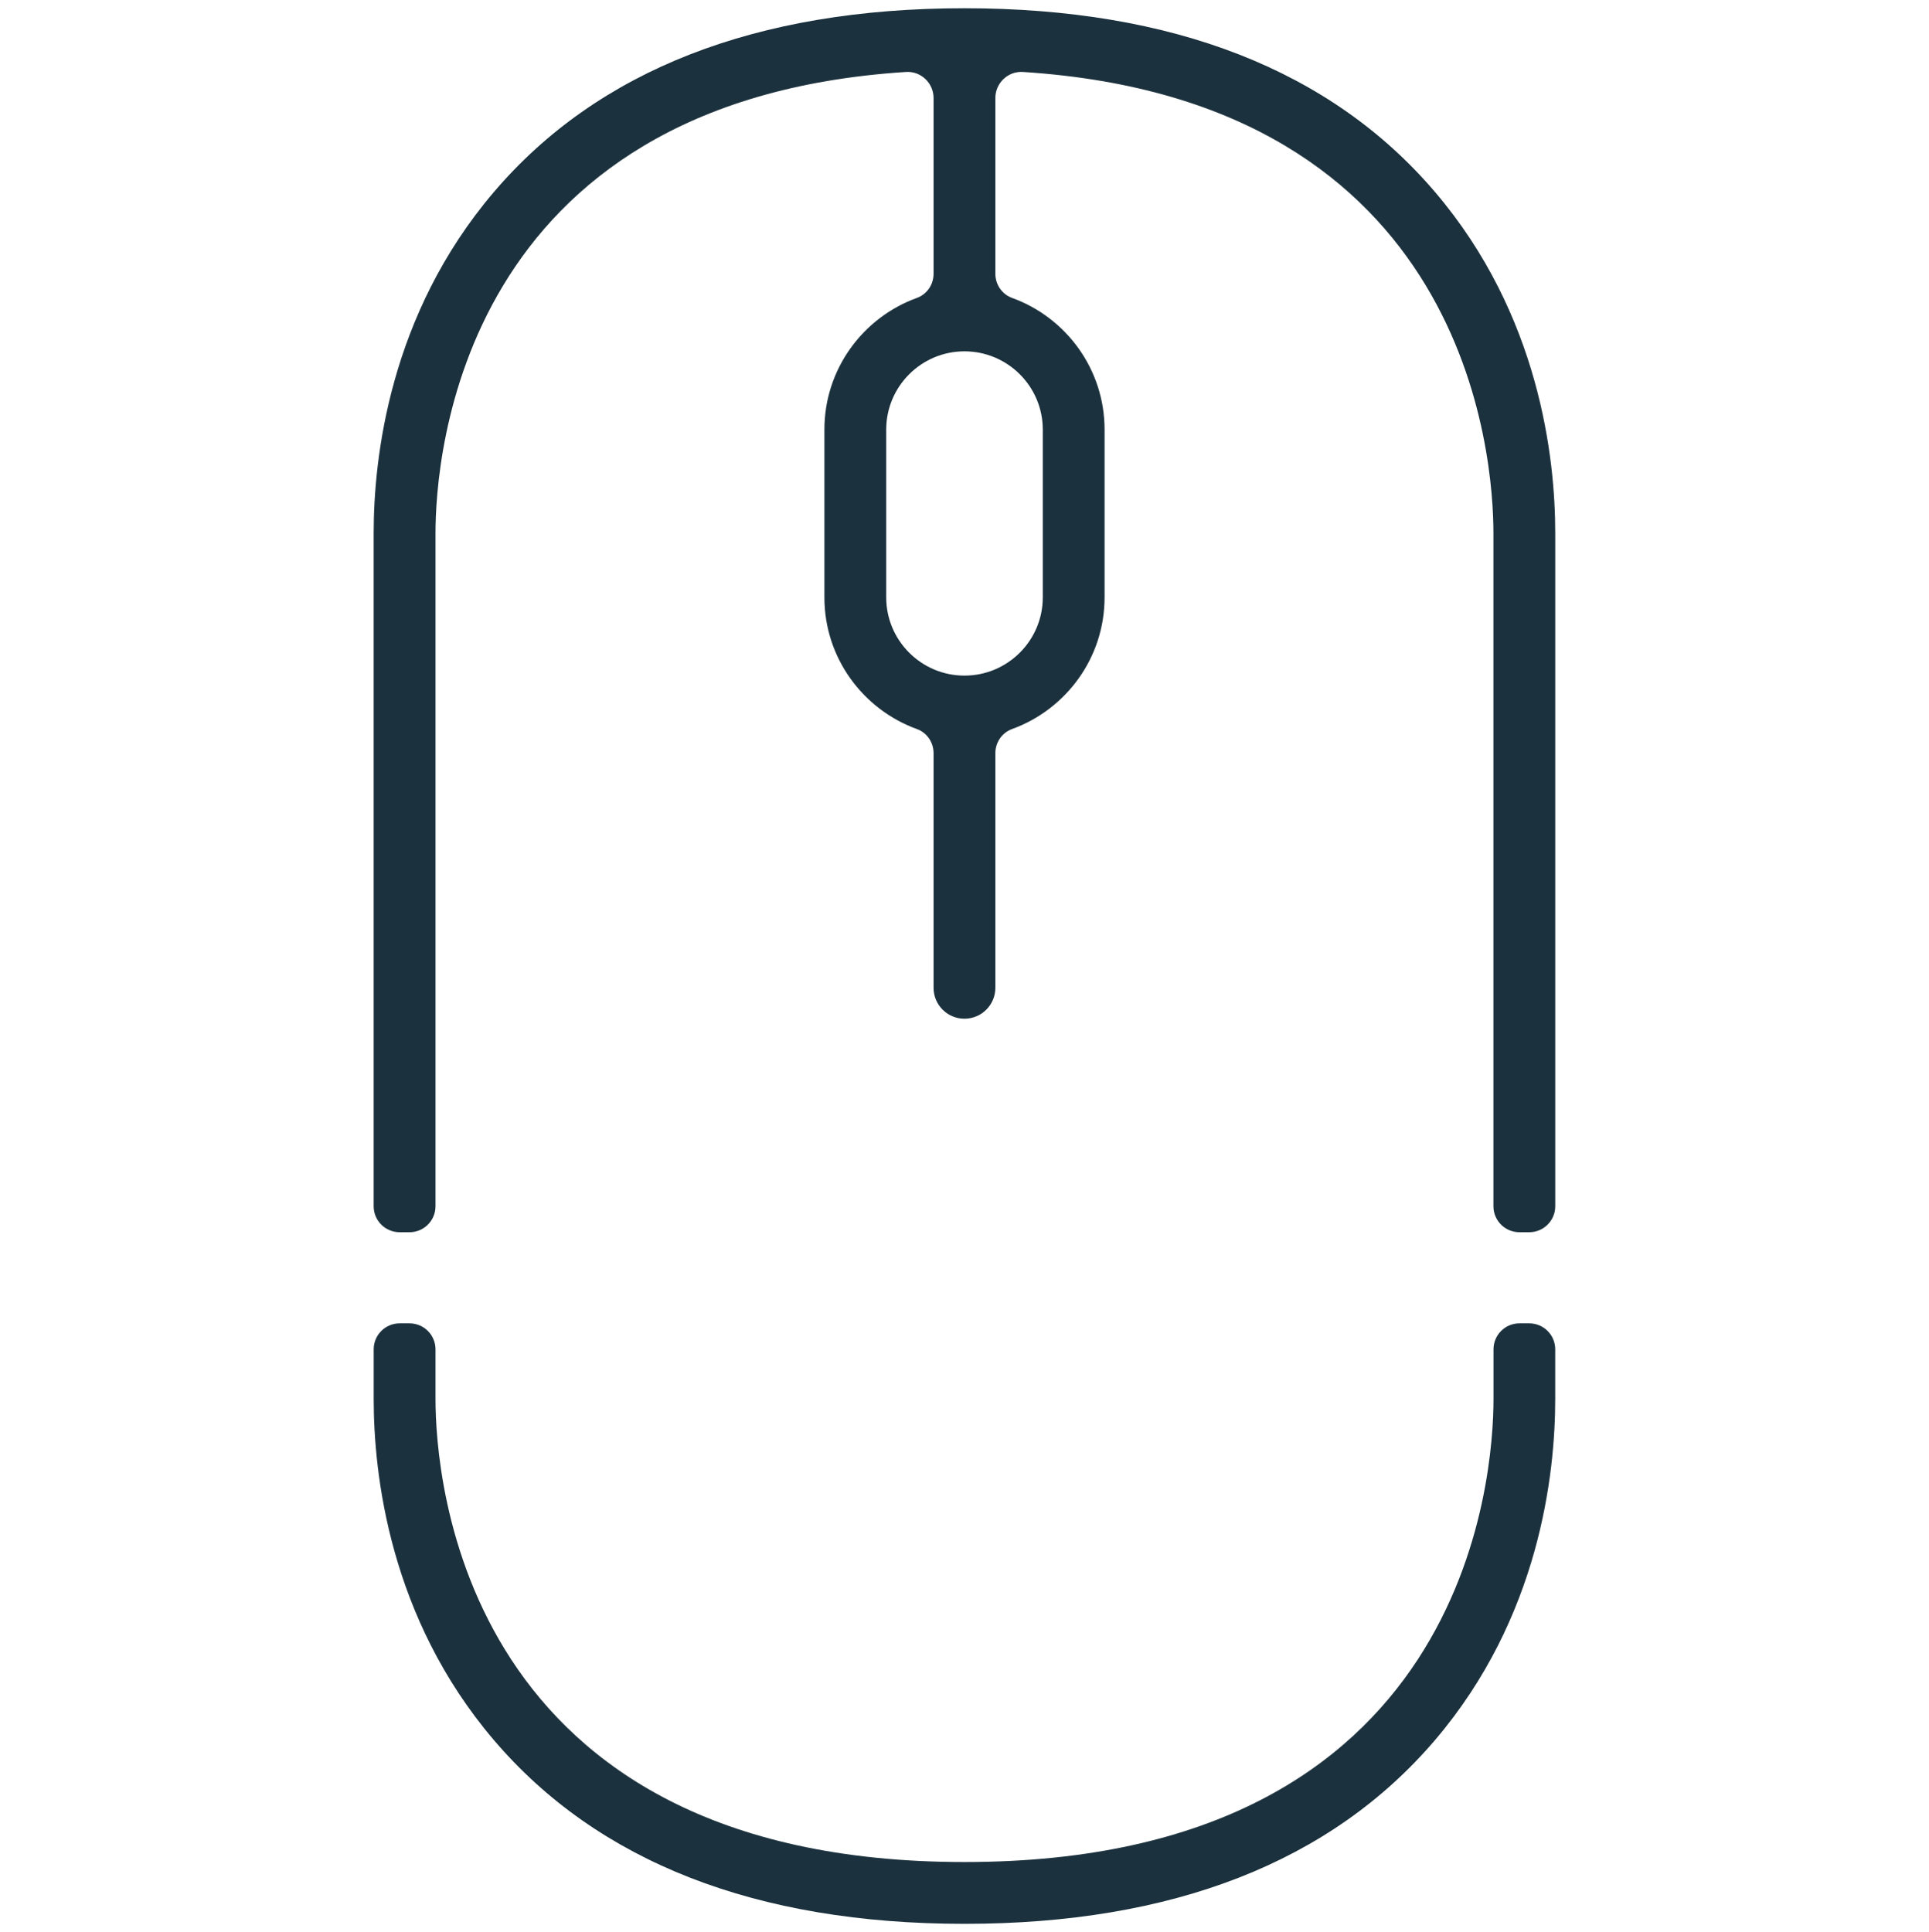 <?xml version="1.0" encoding="utf-8"?>
<!-- Generator: Adobe Illustrator 15.0.0, SVG Export Plug-In . SVG Version: 6.00 Build 0)  -->
<!DOCTYPE svg PUBLIC "-//W3C//DTD SVG 1.1//EN" "http://www.w3.org/Graphics/SVG/1.1/DTD/svg11.dtd">
<svg version="1.1" id="Warstwa_1" xmlns="http://www.w3.org/2000/svg" xmlns:xlink="http://www.w3.org/1999/xlink" x="0px" y="0px"
	 width="86.351px" height="86.492px" viewBox="0 0 86.351 86.492" enable-background="new 0 0 86.351 86.492" xml:space="preserve">
<g display="none">
	<path display="inline" fill="#1B313D" d="M67.21,30.277c-4.373-4.813-10.68-7.841-17.682-7.841c-7,0-13.307,3.027-17.68,7.841
		c-0.09,0.079-0.172,0.17-0.24,0.272c-3.711,4.211-5.968,9.733-5.968,15.774c0,6.042,2.256,11.565,5.968,15.776
		c0.068,0.104,0.15,0.193,0.239,0.271c4.373,4.814,10.681,7.842,17.681,7.842c7.006,0,13.315-3.031,17.689-7.852
		c0.082-0.072,0.157-0.156,0.223-0.25c3.717-4.213,5.976-9.74,5.976-15.788c0-6.041-2.255-11.563-5.966-15.774
		C67.381,30.447,67.3,30.356,67.21,30.277 M65.886,59.455c-1.541-0.756-3.268-1.396-5.125-1.908
		c0.811-2.932,1.307-6.236,1.415-9.772h8.288C70.161,52.178,68.496,56.211,65.886,59.455 M28.595,47.775h8.288
		c0.106,3.536,0.604,6.842,1.414,9.772c-1.856,0.512-3.583,1.152-5.125,1.908C30.563,56.211,28.897,52.178,28.595,47.775
		 M33.172,33.193c1.542,0.756,3.269,1.396,5.126,1.909c-0.811,2.931-1.309,6.236-1.415,9.771h-8.288
		C28.897,40.471,30.563,36.437,33.172,33.193 M48.078,33.626c-2.074-0.068-4.099-0.285-6.017-0.637
		c0.258-0.654,0.534-1.285,0.834-1.882c1.461-2.922,3.293-4.849,5.183-5.512V33.626z M48.078,36.533v8.34h-8.289
		c0.106-3.243,0.565-6.338,1.343-9.106C43.344,36.197,45.687,36.457,48.078,36.533 M48.078,47.775v8.34
		c-2.392,0.076-4.734,0.338-6.946,0.768c-0.777-2.768-1.238-5.863-1.343-9.108H48.078z M48.078,59.02v8.033
		c-1.89-0.662-3.722-2.59-5.183-5.512c-0.3-0.598-0.576-1.229-0.834-1.881C43.979,59.307,46.004,59.09,48.078,59.02 M50.979,59.02
		c2.074,0.07,4.1,0.287,6.018,0.641c-0.258,0.652-0.534,1.283-0.833,1.881c-1.461,2.922-3.294,4.85-5.185,5.512V59.02z
		 M50.979,56.115v-8.34h8.291c-0.106,3.245-0.566,6.34-1.344,9.108C55.715,56.453,53.372,56.191,50.979,56.115 M50.979,44.873v-8.34
		c2.394-0.076,4.735-0.336,6.947-0.767c0.777,2.769,1.237,5.863,1.344,9.106H50.979z M50.979,33.626v-8.03
		c1.891,0.663,3.724,2.59,5.185,5.512c0.299,0.597,0.575,1.228,0.833,1.882C55.079,33.341,53.054,33.558,50.979,33.626
		 M56.793,26.635c2.625,0.971,5.003,2.454,7.015,4.325c-1.209,0.535-2.533,0.996-3.943,1.38
		C59.024,30.115,57.985,28.186,56.793,26.635 M39.194,32.34c-1.41-0.384-2.735-0.845-3.943-1.38c2.011-1.871,4.39-3.354,7.015-4.325
		C41.071,28.186,40.032,30.115,39.194,32.34 M39.194,60.309c0.838,2.225,1.877,4.154,3.071,5.705
		c-2.625-0.973-5.004-2.455-7.015-4.326C36.46,61.152,37.784,60.691,39.194,60.309 M59.864,60.309
		c1.41,0.383,2.734,0.844,3.943,1.379c-2.012,1.871-4.39,3.354-7.015,4.326C57.985,64.463,59.024,62.533,59.864,60.309
		 M62.176,44.873c-0.106-3.534-0.604-6.84-1.415-9.771c1.858-0.512,3.584-1.153,5.125-1.909c2.61,3.244,4.276,7.278,4.578,11.68
		H62.176z"/>
	<path display="inline" fill="#1B313D" d="M99.059,14.272c0-0.002,0-0.005,0-0.007V7.861C99.059,3.526,95.532,0,91.196,0H7.862
		C3.527,0,0,3.526,0,7.861v64.106c0,4.334,3.527,7.861,7.862,7.861H78.68c0.802,0,1.451-0.65,1.451-1.451s-0.649-1.451-1.451-1.451
		H7.862c-2.735,0-4.959-2.225-4.959-4.959V15.723h11.672c0.801,0,1.451-0.649,1.451-1.451s-0.65-1.451-1.451-1.451H2.903v-4.96
		c0-2.735,2.224-4.959,4.959-4.959h83.334c2.735,0,4.959,2.224,4.959,4.959v4.96H20.379c-0.801,0-1.451,0.649-1.451,1.451
		s0.65,1.451,1.451,1.451h75.776v56.244c0,2.734-2.224,4.959-4.959,4.959h-6.713c-0.801,0-1.451,0.65-1.451,1.451
		s0.65,1.451,1.451,1.451h6.713c4.336,0,7.862-3.527,7.862-7.861V14.279C99.059,14.277,99.059,14.274,99.059,14.272"/>
	<path display="inline" fill="#1B313D" d="M84.263,60.76c0.394,0,0.785-0.16,1.072-0.471c3.497-3.822,5.424-8.781,5.424-13.965
		c0-5.184-1.927-10.143-5.424-13.963c-0.541-0.592-1.459-0.633-2.051-0.09c-0.591,0.54-0.632,1.459-0.09,2.049
		c3.007,3.285,4.663,7.547,4.663,12.004s-1.657,8.719-4.664,12.004c-0.541,0.592-0.5,1.51,0.091,2.051
		C83.563,60.633,83.913,60.76,84.263,60.76"/>
	<path display="inline" fill="#1B313D" d="M77.437,54.992c-0.61,0.52-0.686,1.436-0.166,2.045c0.287,0.338,0.695,0.512,1.106,0.512
		c0.332,0,0.666-0.113,0.939-0.346c3.198-2.719,5.032-6.684,5.032-10.878s-1.834-8.16-5.032-10.878
		c-0.61-0.52-1.526-0.445-2.046,0.165c-0.519,0.61-0.444,1.526,0.166,2.046c2.549,2.166,4.011,5.325,4.011,8.666
		C81.447,49.666,79.985,52.824,77.437,54.992"/>
	<path display="inline" fill="#1B313D" d="M13.724,32.361c-3.499,3.82-5.425,8.779-5.425,13.964c0,5.183,1.926,10.142,5.425,13.964
		c0.286,0.313,0.678,0.471,1.07,0.471c0.35,0,0.701-0.127,0.98-0.381c0.591-0.541,0.632-1.459,0.09-2.051
		c-3.007-3.283-4.663-7.547-4.663-12.003s1.656-8.72,4.663-12.005c0.542-0.59,0.501-1.508-0.09-2.049
		C15.183,31.73,14.266,31.769,13.724,32.361"/>
	<path display="inline" fill="#1B313D" d="M21.622,37.658c0.61-0.52,0.685-1.436,0.166-2.045c-0.52-0.611-1.436-0.686-2.046-0.166
		c-3.198,2.719-5.033,6.684-5.033,10.877c0,4.195,1.834,8.161,5.033,10.879c0.273,0.23,0.607,0.346,0.939,0.346
		c0.411,0,0.819-0.174,1.106-0.512c0.52-0.611,0.445-1.527-0.165-2.045c-2.549-2.166-4.011-5.326-4.011-8.668
		C17.611,42.984,19.073,39.824,21.622,37.658"/>
	<path display="inline" fill="#1B313D" d="M7.861,6.41c-0.802,0-1.451,0.65-1.451,1.451c0,0.802,0.649,1.451,1.451,1.451h3.205
		c0.801,0,1.451-0.649,1.451-1.451c0-0.801-0.65-1.451-1.451-1.451H7.861z"/>
	<path display="inline" fill="#1B313D" d="M17.477,9.313h3.205c0.801,0,1.451-0.649,1.451-1.451c0-0.801-0.65-1.451-1.451-1.451
		h-3.205c-0.802,0-1.451,0.65-1.451,1.451C16.026,8.664,16.675,9.313,17.477,9.313"/>
	<path display="inline" fill="#1B313D" d="M30.298,9.313c0.801,0,1.451-0.649,1.451-1.451c0-0.801-0.65-1.451-1.451-1.451h-3.205
		c-0.802,0-1.451,0.65-1.451,1.451c0,0.802,0.649,1.451,1.451,1.451H30.298z"/>
	<path display="inline" fill="#1B313D" d="M75.171,9.313c0.802,0,1.451-0.649,1.451-1.451c0-0.801-0.649-1.451-1.451-1.451H43.118
		c-0.802,0-1.451,0.65-1.451,1.451c0,0.802,0.649,1.451,1.451,1.451H75.171z"/>
</g>
<g display="none">
	<path display="inline" fill="#1B313D" d="M55.58,1.926C51.471,0.648,47.184,0,42.841,0C31.398,0,20.64,4.456,12.548,12.548
		C4.457,20.639,0,31.397,0,42.84c0,8.585,2.531,16.868,7.318,23.953c4.67,6.914,11.188,12.28,18.846,15.521
		c0.16,0.067,0.326,0.1,0.49,0.1c0.489,0,0.955-0.288,1.158-0.768c0.271-0.641-0.027-1.379-0.668-1.648
		c-7.211-3.051-13.346-8.102-17.743-14.612C4.896,58.717,2.516,50.921,2.516,42.84c0-10.771,4.194-20.898,11.811-28.514
		C21.943,6.71,32.07,2.515,42.841,2.515c4.09,0,8.125,0.61,11.992,1.813c0.663,0.206,1.368-0.164,1.573-0.828
		C56.613,2.837,56.242,2.133,55.58,1.926"/>
	<path display="inline" fill="#1B313D" d="M78.827,19.588C74.461,12.844,68.319,7.474,61.066,4.059
		c-0.628-0.295-1.377-0.026-1.673,0.603c-0.296,0.628-0.026,1.377,0.602,1.673c6.828,3.214,12.609,8.27,16.722,14.62
		c4.219,6.517,6.449,14.085,6.449,21.885c0,10.771-4.195,20.897-11.812,28.515c-7.616,7.616-17.742,11.811-28.515,11.811
		c-3.66,0-7.287-0.49-10.781-1.457c-0.67-0.184-1.361,0.207-1.547,0.877c-0.186,0.669,0.207,1.361,0.877,1.547
		c3.712,1.027,7.564,1.548,11.451,1.548c11.444,0,22.201-4.456,30.293-12.547c8.092-8.092,12.549-18.85,12.549-30.293
		C85.682,34.554,83.312,26.513,78.827,19.588"/>
	<path display="inline" fill="#1B313D" d="M55.136,53.356L44.619,42.839l10.517-10.516c0.491-0.49,0.491-1.287,0-1.779
		c-0.491-0.49-1.288-0.49-1.778,0L42.841,41.062L32.324,30.544c-0.491-0.49-1.288-0.49-1.778,0c-0.492,0.492-0.492,1.289,0,1.779
		l10.517,10.516L30.546,53.356c-0.492,0.491-0.492,1.288,0,1.779c0.245,0.244,0.567,0.367,0.89,0.367
		c0.321,0,0.643-0.123,0.889-0.367l10.517-10.518l10.517,10.518c0.246,0.244,0.567,0.367,0.89,0.367
		c0.321,0,0.644-0.123,0.889-0.367C55.627,54.645,55.627,53.848,55.136,53.356"/>
</g>
<g display="none">
	<path display="inline" fill="#1B313D" d="M60.467,31.516c-2.449,0-4.441,1.994-4.441,4.443c0,2.45,1.992,4.444,4.441,4.444
		c2.451,0,4.443-1.994,4.443-4.444C64.91,33.51,62.918,31.516,60.467,31.516 M60.467,38.012c-1.131,0-2.051-0.92-2.051-2.053
		c0-1.132,0.92-2.052,2.051-2.052c1.133,0,2.055,0.92,2.055,2.052C62.521,37.092,61.6,38.012,60.467,38.012"/>
	<path display="inline" fill="#1B313D" d="M51.846,40.14c-2.451,0-4.444,1.994-4.444,4.443c0,2.45,1.993,4.442,4.444,4.442
		c2.449,0,4.443-1.992,4.443-4.442S54.295,40.14,51.846,40.14 M51.846,46.636c-1.133,0-2.053-0.921-2.053-2.053
		s0.92-2.052,2.053-2.052c1.131,0,2.051,0.92,2.051,2.052C53.898,45.715,52.977,46.636,51.846,46.636"/>
	<path display="inline" fill="#1B313D" d="M60.467,48.763c-2.449,0-4.441,1.994-4.441,4.443c0,2.45,1.992,4.442,4.441,4.442
		c2.451,0,4.443-1.992,4.443-4.442C64.91,50.757,62.918,48.763,60.467,48.763 M60.467,55.259c-1.131,0-2.051-0.92-2.051-2.053
		c0-1.132,0.92-2.052,2.051-2.052c1.133,0,2.055,0.92,2.055,2.052S61.6,55.259,60.467,55.259"/>
	<path display="inline" fill="#1B313D" d="M32.902,52.646c0,0.66,0.535,1.194,1.195,1.194h2.426c0.66,0,1.195-0.534,1.195-1.194
		s-0.535-1.195-1.195-1.195h-2.426C33.437,51.451,32.902,51.986,32.902,52.646"/>
	<path display="inline" fill="#1B313D" d="M41.475,52.646c0,0.66,0.535,1.194,1.195,1.194h2.422c0.66,0,1.194-0.534,1.194-1.194
		s-0.535-1.195-1.194-1.195H42.67C42.01,51.451,41.475,51.986,41.475,52.646"/>
	<path display="inline" fill="#1B313D" d="M42.824,37.977h-6.459c-0.66,0-1.195,0.535-1.195,1.194c0,0.66,0.535,1.195,1.195,1.195
		h6.459c0.66,0,1.195-0.535,1.195-1.195C44.019,38.512,43.484,37.977,42.824,37.977"/>
	<path display="inline" fill="#1B313D" d="M31.788,44.583c0-7.205-5.862-13.065-13.066-13.065c-7.202,0-13.062,5.86-13.062,13.065
		s5.86,13.065,13.062,13.065C25.925,57.648,31.788,51.788,31.788,44.583 M8.05,44.583c0-5.887,4.787-10.676,10.671-10.676
		c5.887,0,10.676,4.789,10.676,10.676c0,5.888-4.789,10.676-10.676,10.676C12.837,55.259,8.05,50.471,8.05,44.583"/>
	<path display="inline" fill="#1B313D" d="M25.536,44.583c0-3.758-3.057-6.813-6.815-6.813c-3.754,0-6.81,3.056-6.81,6.813
		c0,3.757,3.056,6.813,6.81,6.813C22.479,51.396,25.536,48.34,25.536,44.583 M14.302,44.583c0-2.438,1.982-4.424,4.419-4.424
		c2.44,0,4.424,1.985,4.424,4.424s-1.984,4.424-4.424,4.424C16.284,49.007,14.302,47.021,14.302,44.583"/>
	<path display="inline" fill="#1B313D" d="M77.998,55.873c-0.66,0-1.195,0.535-1.195,1.195v12.947c0,5.235-4.045,8.049-7.508,8.869
		c-4.021,0.95-9.117-0.166-11.439-4.803l-5.453-10.811c-1.413-2.483-2.12-3.731-3.394-4.467c-1.271-0.735-2.714-0.732-5.591-0.728
		h-7.646c-2.877-0.005-4.318-0.008-5.591,0.729c-1.274,0.736-1.982,1.985-3.394,4.476l-5.452,10.8
		c-2.323,4.637-7.418,5.753-11.438,4.803c-3.463-0.818-7.507-3.634-7.507-8.869V57.068c0-0.66-0.535-1.195-1.195-1.195
		C0.535,55.873,0,56.408,0,57.068v12.947c0,5.459,3.669,9.853,9.347,11.195c4.935,1.167,11.216-0.254,14.124-6.058l5.394-10.693
		c1.162-2.046,1.8-3.173,2.512-3.586c0.715-0.413,2.02-0.411,4.391-0.407h7.653c2.369-0.004,3.677-0.007,4.391,0.406
		c0.712,0.412,1.352,1.537,2.51,3.579l5.395,10.7c2.297,4.585,6.699,6.435,10.881,6.435c1.111,0,2.209-0.131,3.248-0.377
		c5.678-1.342,9.348-5.737,9.348-11.194V57.068C79.193,56.408,78.658,55.873,77.998,55.873"/>
	<path display="inline" fill="#1B313D" d="M76.695,35.26c-1.666-2.894-4.053-5.241-6.855-6.864l-0.387-1.902
		c-0.734-3.631-3.072-5.886-6.098-5.886h-5.773c-3.027,0-5.365,2.255-6.1,5.887l-0.381,1.895c-1.499,0.865-2.882,1.94-4.101,3.204
		h-2.976v-1.777c0-1.802-1.445-3.27-3.235-3.31V21.22c0-1.602,1.306-2.906,2.911-2.906h9.323c2.922,0,5.297-2.379,5.297-5.301
		c0-2.921-2.375-5.297-5.297-5.297h-9.323c-1.605,0-2.911-1.306-2.911-2.911V1.196C40.79,0.536,40.254,0,39.594,0
		C38.935,0,38.4,0.536,38.4,1.196v3.609c0,2.923,2.377,5.301,5.301,5.301h9.323c1.604,0,2.908,1.304,2.908,2.907
		c0,1.605-1.305,2.91-2.908,2.91h-9.323c-2.924,0-5.301,2.377-5.301,5.297v5.287c-1.791,0.043-3.234,1.509-3.234,3.309v1.777h-2.977
		c-1.219-1.263-2.6-2.335-4.097-3.202l-0.385-1.897c-0.735-3.631-3.072-5.887-6.099-5.887h-5.769c-3.028,0-5.365,2.256-6.1,5.886
		l-0.385,1.902c-2.803,1.623-5.189,3.969-6.856,6.864C0.864,37.926,0,41.001,0,44.154v7.398c0,0.66,0.535,1.195,1.195,1.195
		c0.66,0,1.195-0.535,1.195-1.195v-7.398c0-2.717,0.744-5.365,2.154-7.659c0.006-0.01,0.012-0.021,0.018-0.03
		c2.908-5.061,8.334-8.205,14.159-8.205c4.58,0,8.978,1.944,12.067,5.333c0.227,0.248,0.547,0.39,0.883,0.39h15.846
		c0.336,0,0.657-0.142,0.885-0.39c3.088-3.39,7.487-5.333,12.065-5.333c5.828,0,11.256,3.144,14.164,8.205
		c0.006,0.01,0.012,0.02,0.018,0.028c1.41,2.302,2.156,4.951,2.156,7.661v7.398c0,0.66,0.533,1.195,1.193,1.195
		s1.195-0.535,1.195-1.195v-7.398C79.193,41.01,78.33,37.934,76.695,35.26 M18.722,25.87c-2.311,0-4.567,0.432-6.667,1.236
		l0.028-0.138c0.389-1.919,1.579-3.97,3.757-3.97h5.768c2.177,0,3.369,2.051,3.757,3.971l0.028,0.137
		C23.281,26.299,21.021,25.87,18.722,25.87 M41.633,31.594h-4.077v-1.777c0-0.509,0.413-0.923,0.924-0.923h2.235
		c0.498,0,0.919,0.422,0.919,0.923L41.633,31.594L41.633,31.594z M60.467,25.87c-2.299,0-4.559,0.429-6.67,1.236l0.027-0.138
		c0.389-1.919,1.58-3.97,3.758-3.97h5.773c2.176,0,3.367,2.051,3.756,3.971l0.029,0.138C65.037,26.303,62.781,25.87,60.467,25.87"/>
	<path display="inline" fill="#1B313D" d="M69.09,49.026c2.451,0,4.443-1.994,4.443-4.442c0-2.451-1.992-4.443-4.443-4.443
		c-2.449,0-4.441,1.992-4.441,4.443C64.648,47.032,66.641,49.026,69.09,49.026 M69.09,42.53c1.133,0,2.055,0.921,2.055,2.054
		c0,1.131-0.922,2.051-2.055,2.051c-1.131,0-2.051-0.92-2.051-2.051C67.039,43.451,67.959,42.53,69.09,42.53"/>
</g>
<g display="none">
	<path display="inline" fill="#1B313D" d="M43.175,20.709c0.699,0,1.266-0.566,1.266-1.265v-1.857c0-0.698-0.566-1.265-1.266-1.265
		c-0.698,0-1.266,0.567-1.266,1.265v1.857C41.909,20.144,42.477,20.709,43.175,20.709"/>
	<path display="inline" fill="#1B313D" d="M62.193,24.258c-0.493-0.494-1.295-0.494-1.788,0l-1.314,1.312
		c-0.494,0.495-0.494,1.295,0,1.79c0.248,0.246,0.572,0.37,0.896,0.37s0.646-0.123,0.895-0.37l1.313-1.313
		C62.687,25.553,62.687,24.752,62.193,24.258"/>
	<path display="inline" fill="#1B313D" d="M66.909,42.051c-0.698,0-1.266,0.566-1.266,1.266s0.567,1.265,1.266,1.265h1.855
		c0.7,0,1.267-0.565,1.267-1.265s-0.566-1.266-1.267-1.266H66.909z"/>
	<path display="inline" fill="#1B313D" d="M60.783,59.232c-0.494-0.493-1.295-0.493-1.789,0c-0.493,0.494-0.493,1.295,0,1.789
		l1.313,1.313c0.247,0.247,0.571,0.37,0.896,0.37c0.322,0,0.646-0.123,0.894-0.37c0.494-0.495,0.494-1.295,0-1.789L60.783,59.232z"
		/>
	<path display="inline" fill="#1B313D" d="M41.772,67.051v1.855c0,0.699,0.565,1.266,1.265,1.266s1.264-0.566,1.264-1.266v-1.855
		c0-0.699-0.564-1.265-1.264-1.265S41.772,66.352,41.772,67.051"/>
	<path display="inline" fill="#1B313D" d="M25.332,59.136l-1.313,1.312c-0.494,0.496-0.494,1.295,0,1.789
		c0.247,0.248,0.571,0.371,0.895,0.371s0.647-0.123,0.895-0.369l1.313-1.313c0.494-0.494,0.494-1.295,0-1.789
		C26.627,58.642,25.825,58.642,25.332,59.136"/>
	<path display="inline" fill="#1B313D" d="M17.446,41.914c-0.698,0-1.266,0.565-1.266,1.265s0.567,1.265,1.266,1.265h1.855
		c0.7,0,1.267-0.565,1.267-1.265s-0.566-1.265-1.267-1.265H17.446z"/>
	<path display="inline" fill="#1B313D" d="M27.218,25.473l-1.313-1.313c-0.495-0.494-1.295-0.494-1.79,0
		c-0.494,0.494-0.493,1.295,0,1.789l1.314,1.313c0.247,0.247,0.569,0.37,0.893,0.37c0.325,0,0.648-0.123,0.896-0.37
		C27.712,26.767,27.712,25.967,27.218,25.473"/>
	<path display="inline" fill="#1B313D" d="M46.564,46.481l9.009,4.633c0.625,0.322,1.387,0.071,1.705-0.546
		c0.319-0.621,0.074-1.384-0.547-1.703l-9.007-4.632c0.059-0.297,0.092-0.603,0.092-0.917c0-2.121-1.431-3.912-3.376-4.465V25.958
		c0-0.698-0.566-1.264-1.265-1.264c-0.699,0-1.267,0.566-1.267,1.264v12.894c-1.543,0.438-2.76,1.656-3.199,3.199h-6.277
		c-0.698,0-1.266,0.566-1.266,1.266c0,0.697,0.567,1.265,1.266,1.265h6.277c0.554,1.946,2.345,3.376,4.466,3.376
		C44.512,47.957,45.717,47.389,46.564,46.481 M43.175,45.428c-1.164,0-2.111-0.947-2.111-2.111s0.947-2.111,2.111-2.111
		s2.11,0.947,2.11,2.111S44.339,45.428,43.175,45.428"/>
	<path display="inline" fill="#1B313D" d="M75.834,42.049c0.695-0.053,1.218-0.661,1.164-1.357
		c-0.65-8.5-4.457-16.389-10.721-22.216c-6.295-5.856-14.499-9.083-23.103-9.083c-18.705,0-33.923,15.218-33.923,33.923
		c0,18.705,15.218,33.924,33.923,33.924c17.691,0,32.47-13.629,33.823-31.299c0.054-0.696-0.469-1.305-1.164-1.357
		c-0.694-0.053-1.306,0.468-1.358,1.165C73.227,62.064,59.581,74.71,43.175,74.71c-17.312,0-31.395-14.083-31.395-31.394
		s14.083-31.394,31.395-31.394c7.962,0,15.555,2.985,21.381,8.405c5.795,5.393,9.318,12.693,9.92,20.556
		C74.528,41.581,75.135,42.104,75.834,42.049"/>
	<path display="inline" fill="#1B313D" d="M73.705,12.787C65.55,4.632,54.708,0.141,43.175,0.141
		c-8.288,0-16.339,2.355-23.284,6.811c-0.588,0.377-0.759,1.16-0.382,1.748c0.378,0.587,1.16,0.758,1.748,0.381
		c6.536-4.193,14.115-6.41,21.918-6.41c10.857,0,21.064,4.228,28.741,11.905S83.819,32.46,83.819,43.316
		c0,22.463-18.178,40.646-40.645,40.646c-4.014,0-7.985-0.586-11.801-1.742c-0.669-0.203-1.375,0.175-1.577,0.844
		c-0.202,0.668,0.175,1.374,0.844,1.577c4.054,1.229,8.271,1.852,12.534,1.852c23.862,0,43.176-19.311,43.176-43.176
		C86.351,31.783,81.858,20.941,73.705,12.787"/>
	<path display="inline" fill="#1B313D" d="M26.774,80.514C12.045,74.012,2.529,59.41,2.529,43.316
		c0-12.161,5.382-23.585,14.766-31.343c0.539-0.444,0.614-1.242,0.168-1.78c-0.443-0.538-1.242-0.614-1.78-0.169
		C5.715,18.264,0,30.398,0,43.316C0,60.411,10.108,75.92,25.753,82.828c0.166,0.074,0.338,0.109,0.509,0.109
		c0.487,0,0.949-0.282,1.158-0.756C27.703,81.543,27.414,80.797,26.774,80.514"/>
</g>
<g>
	<path fill="#1B313D" d="M18.332,55.163c0.643,0,1.163-0.521,1.163-1.164V23.866c0-3.322,1.055-19.361,21.065-20.645
		c0.665-0.043,1.231,0.499,1.231,1.165v7.871c0,0.481-0.294,0.916-0.746,1.08c-2.412,0.873-4.141,3.185-4.141,5.895v7.51
		c0,2.71,1.729,5.021,4.141,5.895c0.452,0.164,0.746,0.599,0.746,1.08V44.22c0,0.765,0.619,1.384,1.382,1.384
		c0.765,0,1.384-0.62,1.384-1.384V33.717c0-0.481,0.295-0.917,0.747-1.08c2.413-0.874,4.142-3.185,4.142-5.895v-7.51
		c0-2.71-1.729-5.022-4.142-5.895c-0.452-0.165-0.747-0.599-0.747-1.08V4.386c0-0.666,0.565-1.208,1.231-1.165
		c20.012,1.284,21.065,17.323,21.065,20.645v30.133c0,0.644,0.521,1.164,1.164,1.164h0.44c0.641,0,1.163-0.521,1.163-1.164V23.866
		c0-3.344-0.697-9.776-5.38-15.268c-4.653-5.46-11.743-8.229-21.068-8.229c-9.324,0-16.411,2.769-21.065,8.229
		c-4.68,5.491-5.38,11.923-5.38,15.268v30.133c0,0.644,0.521,1.164,1.164,1.164H18.332z M46.68,19.232v7.51
		c0,1.932-1.572,3.503-3.506,3.503c-1.931,0-3.503-1.571-3.503-3.503v-7.51c0-1.932,1.572-3.504,3.503-3.504
		C45.107,15.728,46.68,17.3,46.68,19.232"/>
	<path fill="#1B313D" d="M68.018,59.242c-0.643,0-1.162,0.521-1.162,1.164v2.221c0,3.46-1.143,20.73-23.681,20.73
		c-22.539,0-23.68-17.271-23.68-20.73v-2.221c0-0.644-0.521-1.164-1.164-1.164h-0.441c-0.642,0-1.162,0.521-1.162,1.164v2.221
		c0,3.345,0.698,9.777,5.378,15.268c4.655,5.46,11.742,8.229,21.067,8.229s16.411-2.769,21.067-8.229
		c4.682-5.49,5.379-11.923,5.379-15.268v-2.221c0-0.644-0.521-1.164-1.162-1.164H68.018z"/>
</g>
</svg>
